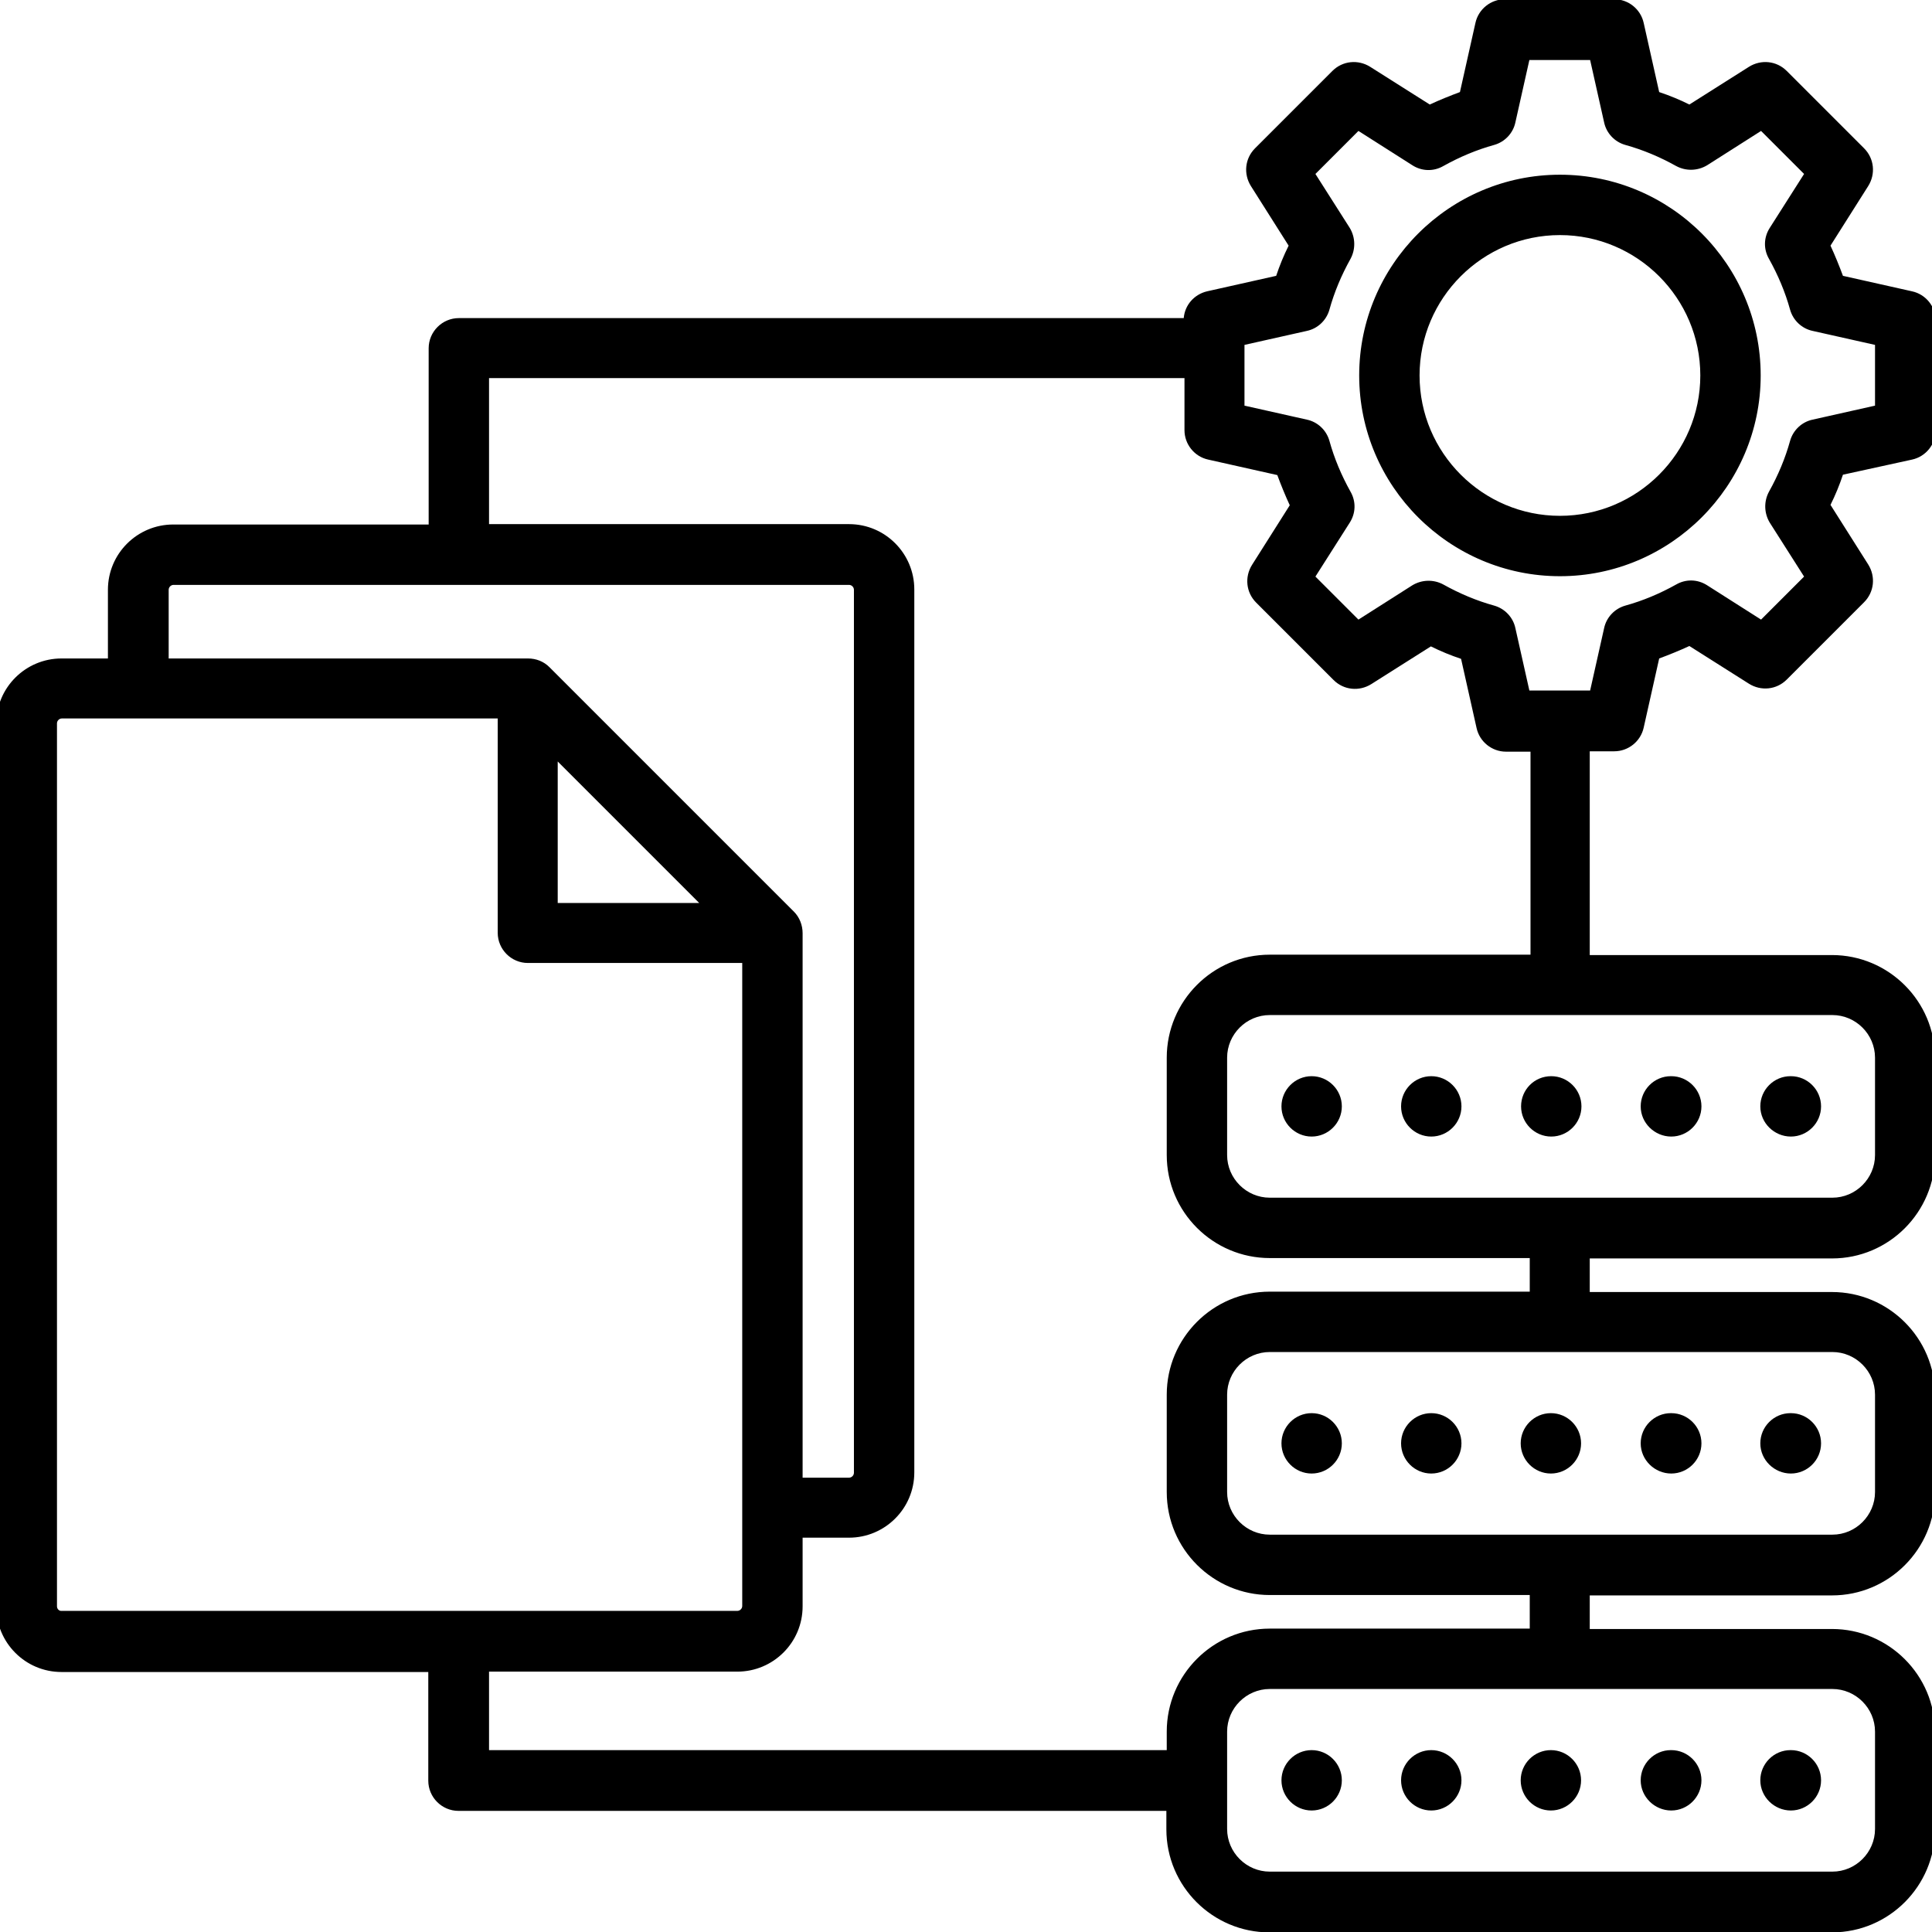 <svg id="Layer_1" enable-background="new 0 0 512 512" height="512" viewBox="0 0 512 512" width="512" xmlns="http://www.w3.org/2000/svg"><path d="m506.7 121.8c3.7-.8 6.3-4.1 6.3-7.8v-29c0-3.7-2.6-7-6.3-7.8l-18.3-4.1c-1-2.7-2.1-5.4-3.3-8l10-15.8c2-3.2 1.6-7.3-1.1-10l-20.5-20.5c-2.7-2.7-6.8-3.1-10-1.1l-15.8 10c-2.6-1.3-5.3-2.4-8-3.3l-4.1-18.3c-.8-3.7-4.1-6.3-7.8-6.3h-29c-3.7 0-7 2.6-7.8 6.3l-4.1 18.3c-2.7 1-5.4 2.1-8 3.3l-15.8-10c-3.2-2-7.3-1.6-10 1.1l-20.5 20.5c-2.7 2.7-3.1 6.8-1.1 10l10 15.8c-1.3 2.6-2.4 5.3-3.3 8l-18.3 4.1c-3.4.8-5.9 3.6-6.2 7.1h-192.1c-4.4 0-8 3.6-8 8v46.7h-67.7c-9.5 0-17.3 7.7-17.3 17.3v18.2h-12.3c-9.5 0-17.3 7.7-17.3 17.3v234c0 9.5 7.7 17.3 17.3 17.3h97.2v28.8c0 4.4 3.6 8 8 8h187.6v4.9c0 15.1 12.3 27.3 27.3 27.3h149.1c15.1 0 27.3-12.3 27.3-27.3v-25.8c0-15.1-12.3-27.3-27.3-27.3h-64.2v-8.9h64.2c15.1 0 27.3-12.3 27.3-27.3v-25.8c0-15.1-12.3-27.3-27.3-27.3h-64.2v-8.9h64.2c15.1 0 27.3-12.3 27.3-27.3v-25.8c0-15.1-12.3-27.3-27.3-27.3h-64.2v-54h6.5c3.7 0 7-2.6 7.8-6.3l4.1-18.3c2.7-1 5.4-2.1 8-3.3l15.8 10c3.2 2 7.3 1.6 10-1.1l20.5-20.5c2.7-2.7 3.1-6.8 1.1-10l-10-15.8c1.3-2.6 2.4-5.3 3.3-8zm-462 34.5c0-.7.6-1.3 1.3-1.3h179c.7 0 1.3.6 1.3 1.3v234c0 .7-.6 1.3-1.3 1.3h-12.3v-144.3c0-2.1-.8-4.2-2.3-5.7l-64.8-64.8c-1.5-1.5-3.5-2.3-5.7-2.3h-95.2zm103.1 45.5 37.5 37.5h-37.5zm-132.7 223.9v-234c0-.7.6-1.3 1.3-1.3h115.5v56.8c0 4.4 3.6 8 8 8h56.8v170.4c0 .7-.6 1.3-1.3 1.3h-179c-.7.1-1.3-.5-1.3-1.2zm481.8 33.2v25.8c0 6.2-5.1 11.3-11.3 11.3h-149.1c-6.2 0-11.3-5.1-11.3-11.3v-25.8c0-6.2 5.1-11.3 11.3-11.3h149.1c6.2 0 11.3 5.1 11.3 11.3zm0-89.3v25.8c0 6.2-5.1 11.3-11.3 11.3h-149.1c-6.2 0-11.3-5.1-11.3-11.3v-25.8c0-6.2 5.1-11.3 11.3-11.3h149.1c6.2 0 11.3 5.1 11.3 11.3zm0-89.3v25.8c0 6.2-5.1 11.3-11.3 11.3h-149.1c-6.2 0-11.3-5.1-11.3-11.3v-25.8c0-6.2 5.1-11.3 11.3-11.3h149.1c6.2 0 11.3 5.1 11.3 11.3zm-91.5-27.3h-68.9c-15.1 0-27.3 12.3-27.3 27.3v25.8c0 15.1 12.3 27.3 27.3 27.3h68.9v8.9h-68.9c-15.1 0-27.3 12.3-27.3 27.3v25.8c0 15.1 12.3 27.3 27.3 27.3h68.9v8.9h-68.9c-15.1 0-27.3 12.3-27.3 27.3v4.9h-179.6v-20.8h65.8c9.5 0 17.3-7.7 17.3-17.3v-18.2h12.3c9.5 0 17.3-7.7 17.3-17.3v-234c0-9.5-7.7-17.3-17.3-17.3h-95.4v-38.7h184.3v13.8c0 3.7 2.6 7 6.3 7.8l18.3 4.1c1 2.7 2.1 5.4 3.3 8l-10 15.8c-2 3.2-1.6 7.3 1.1 10l20.5 20.5c2.7 2.7 6.8 3.1 10 1.1l15.8-10c2.6 1.3 5.3 2.4 8 3.3l4.1 18.3c.8 3.7 4.1 6.3 7.8 6.3h6.5v53.8zm75-141.8c-2.9.6-5.2 2.8-6 5.6-1.3 4.7-3.2 9.2-5.6 13.5-1.4 2.6-1.3 5.7.2 8.2l9.1 14.3-11.4 11.4-14.3-9.1c-2.5-1.6-5.6-1.7-8.2-.2-4.3 2.4-8.8 4.3-13.5 5.6-2.8.8-5 3.1-5.6 6l-3.7 16.5h-16.1l-3.7-16.5c-.6-2.9-2.8-5.2-5.6-6-4.7-1.3-9.2-3.2-13.5-5.6-2.6-1.4-5.7-1.3-8.2.2l-14.3 9.1-11.4-11.4 9.1-14.3c1.6-2.5 1.7-5.6.2-8.2-2.4-4.3-4.3-8.8-5.6-13.5-.8-2.8-3.1-5-6-5.6l-16.5-3.7v-16.1l16.5-3.7c2.9-.6 5.2-2.8 6-5.6 1.3-4.7 3.2-9.2 5.6-13.5 1.4-2.6 1.3-5.7-.2-8.2l-9.1-14.3 11.4-11.4 14.3 9.1c2.5 1.6 5.6 1.7 8.2.2 4.3-2.4 8.8-4.3 13.5-5.6 2.8-.8 5-3.1 5.6-6l3.7-16.5h16.1l3.7 16.5c.6 2.9 2.8 5.2 5.6 6 4.7 1.3 9.2 3.2 13.5 5.6 2.6 1.4 5.7 1.3 8.2-.2l14.3-9.1 11.4 11.4-9.1 14.3c-1.6 2.5-1.7 5.6-.2 8.2 2.4 4.3 4.3 8.8 5.6 13.5.8 2.8 3.1 5 6 5.6l16.5 3.7v16.1zm-67-64.9c-29.3 0-53.2 23.9-53.2 53.2s23.9 53.2 53.2 53.2 53.2-23.9 53.2-53.2-23.8-53.2-53.2-53.2zm0 90.4c-20.5 0-37.2-16.7-37.2-37.2s16.7-37.2 37.2-37.2 37.2 16.7 37.2 37.2-16.7 37.2-37.2 37.2zm-73.8 335.1c0-4.4 3.6-8 8-8 4.4 0 8 3.6 8 8s-3.6 8-8 8-8-3.6-8-8zm31.7 0c0-4.4 3.6-8 8-8 4.4 0 8 3.6 8 8s-3.6 8-8 8-8-3.6-8-8zm31.7 0c0-4.4 3.6-8 8-8 4.4 0 8 3.6 8 8s-3.6 8-8 8-8-3.6-8-8zm31.8 0c0-4.4 3.6-8 8-8h.1c4.4 0 8 3.6 8 8s-3.6 8-8 8-8.1-3.6-8.1-8zm31.7 0c0-4.4 3.6-8 8-8h.1c4.4 0 8 3.6 8 8s-3.6 8-8 8-8.1-3.6-8.1-8zm-126.9-89.3c0-4.4 3.6-8 8-8 4.4 0 8 3.6 8 8s-3.6 8-8 8-8-3.6-8-8zm31.7 0c0-4.4 3.6-8 8-8 4.4 0 8 3.6 8 8s-3.6 8-8 8-8-3.6-8-8zm31.7 0c0-4.4 3.6-8 8-8 4.4 0 8 3.6 8 8s-3.6 8-8 8-8-3.6-8-8zm31.8 0c0-4.4 3.6-8 8-8h.1c4.4 0 8 3.6 8 8s-3.6 8-8 8-8.1-3.6-8.1-8zm31.7 0c0-4.4 3.6-8 8-8h.1c4.4 0 8 3.6 8 8s-3.6 8-8 8-8.1-3.6-8.1-8zm-110.9-89.3c0 4.4-3.6 8-8 8s-8-3.6-8-8 3.6-8 8-8c4.4 0 8 3.6 8 8zm31.7 0c0 4.4-3.6 8-8 8s-8-3.6-8-8 3.6-8 8-8c4.4 0 8 3.6 8 8zm23.8-8c4.4 0 8 3.6 8 8s-3.6 8-8 8-8-3.6-8-8 3.5-8 8-8zm23.7 8c0-4.4 3.6-8 8-8h.1c4.4 0 8 3.6 8 8s-3.6 8-8 8-8.1-3.6-8.1-8zm31.7 0c0-4.4 3.6-8 8-8h.1c4.4 0 8 3.6 8 8s-3.6 8-8 8-8.1-3.6-8.1-8z"/></svg>